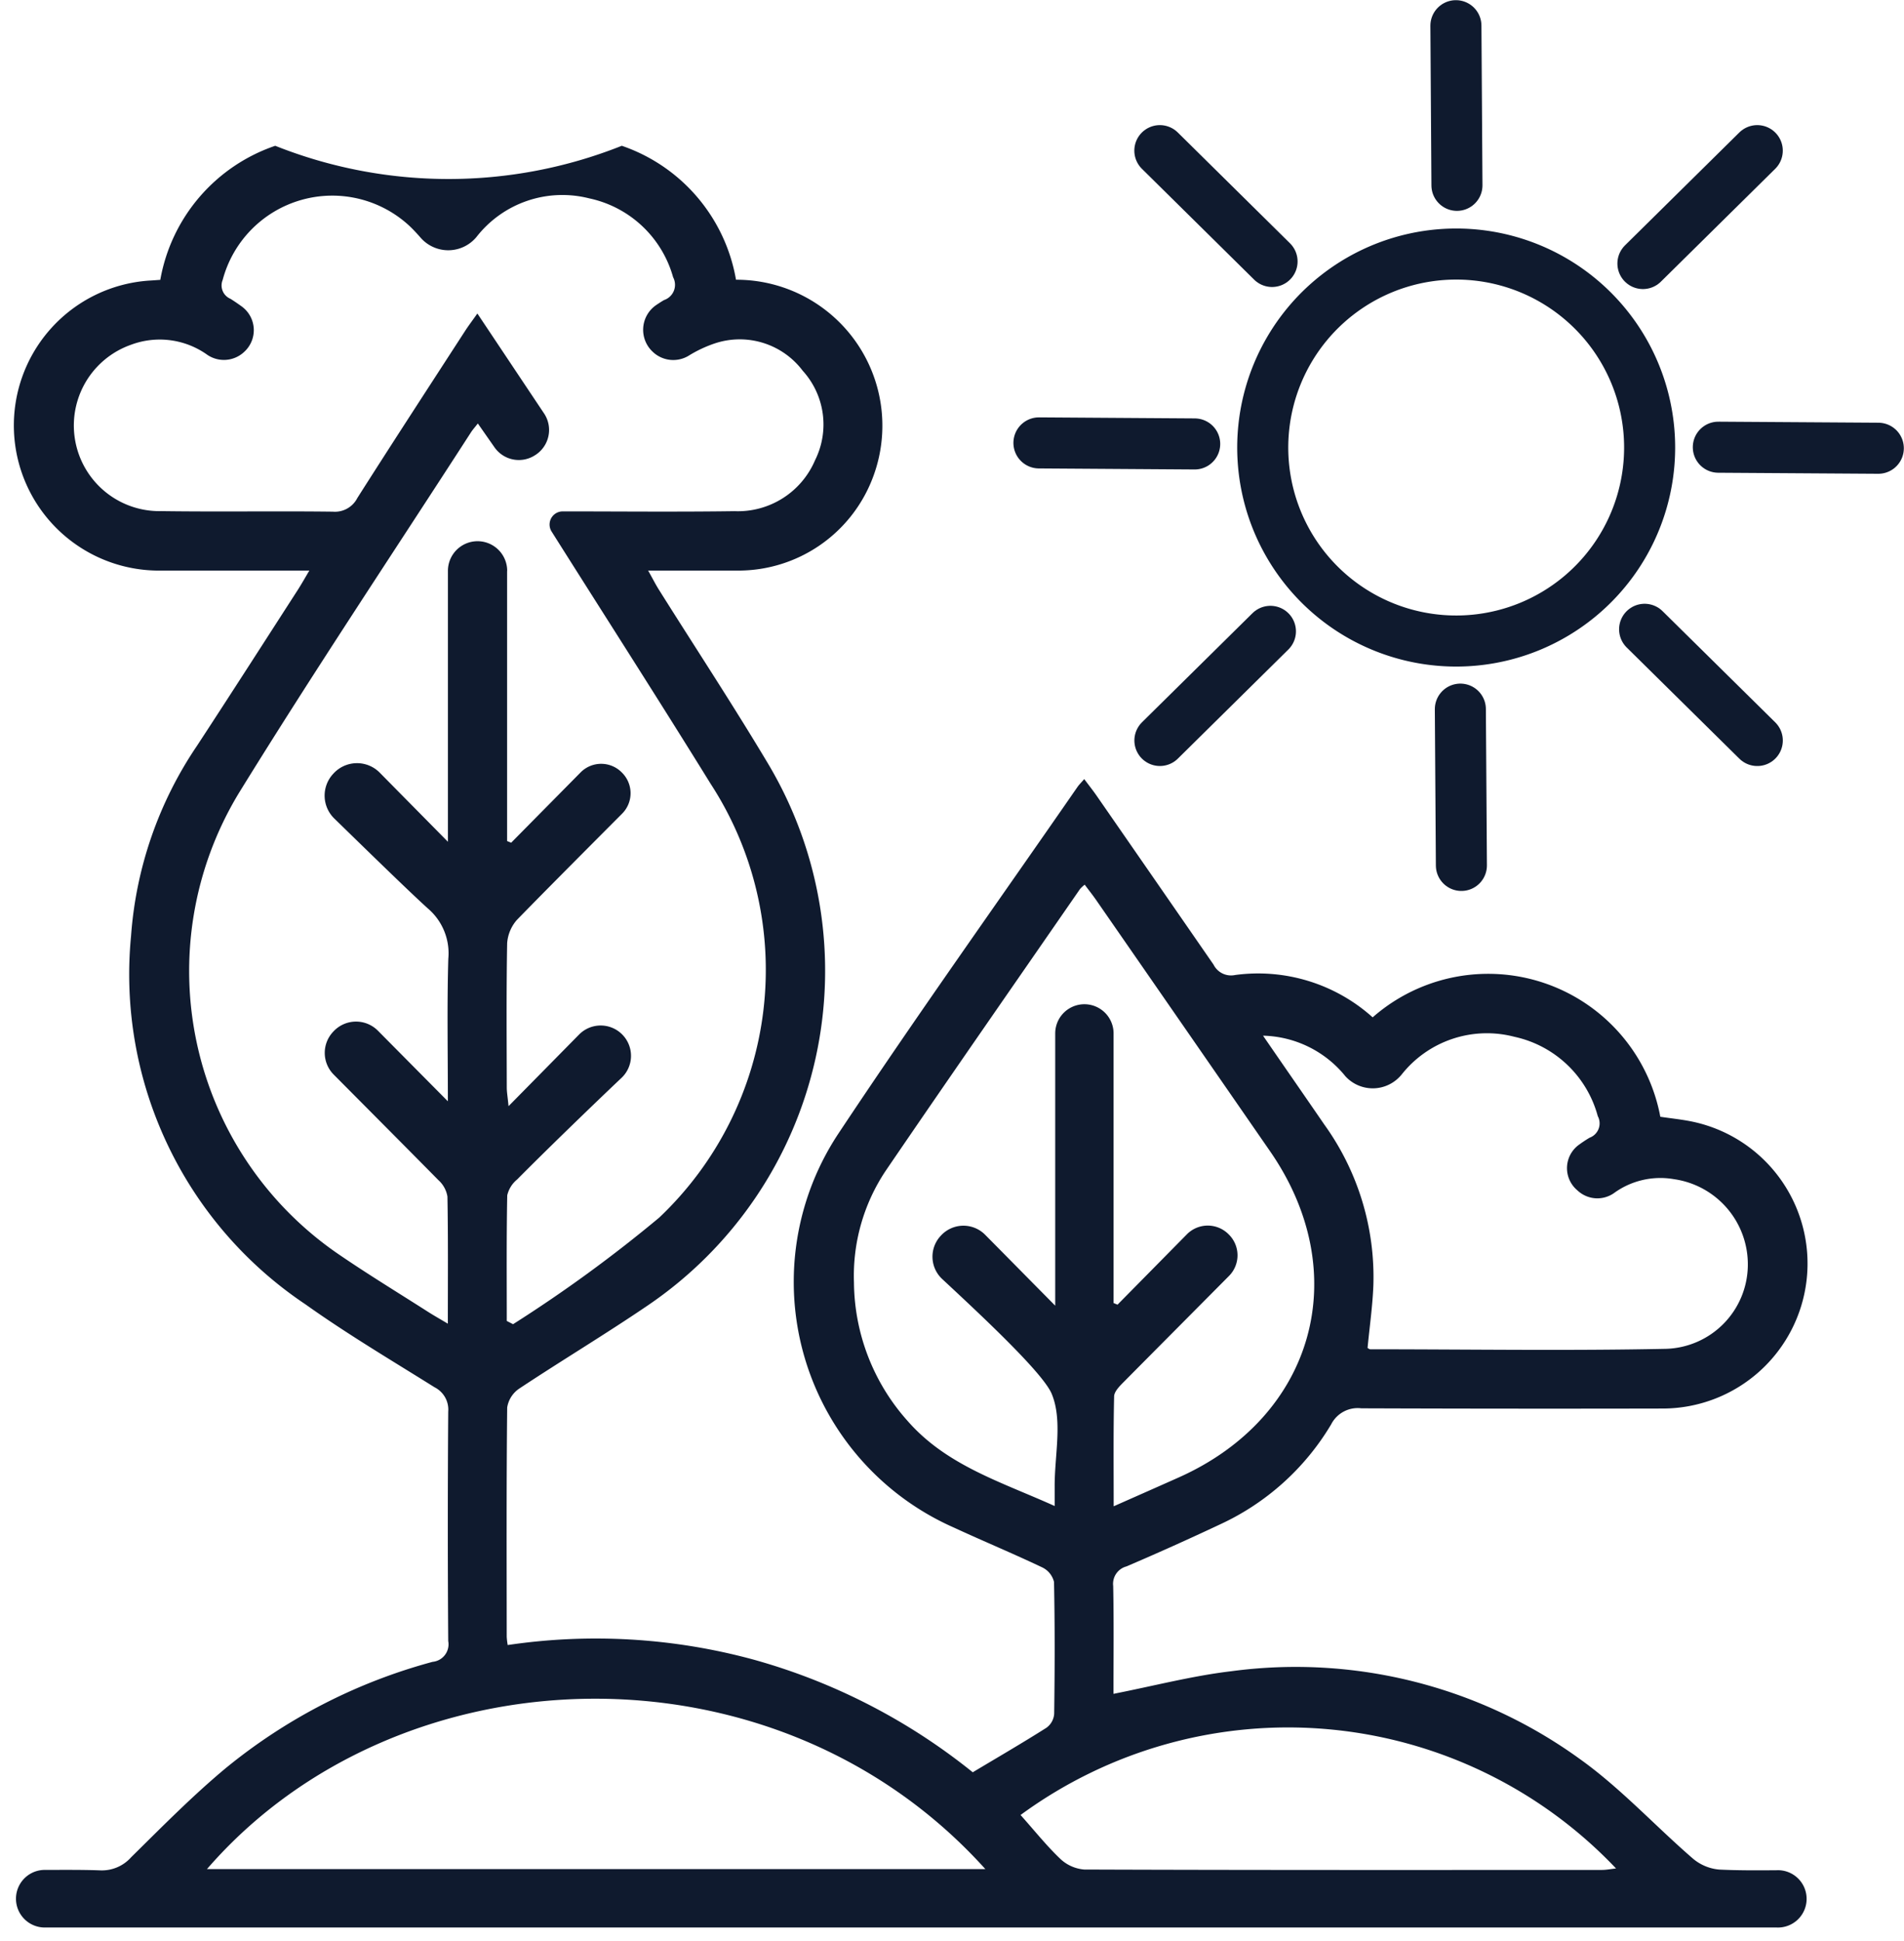 <svg xmlns="http://www.w3.org/2000/svg" width="69.822" height="71.164" viewBox="0 0 69.822 71.164">
  <g id="participate-icon-9" transform="translate(-11927.676 -3763.927)">
    <path id="Path_5578" data-name="Path 5578" d="M1542.013,38.226a6.422,6.422,0,0,1,10.549,3.645c.4.06.813.1,1.215.187a5.316,5.316,0,0,1-1.122,10.51q-5.529.012-11.057-.008a1.091,1.091,0,0,0-1.106.587,9.248,9.248,0,0,1-4.07,3.666q-1.7.8-3.435,1.543a.66.66,0,0,0-.489.719c.027,1.337.01,2.676.01,3.953,1.475-.289,2.882-.658,4.313-.828a17.767,17.767,0,0,1,12.774,3.206c1.5,1.066,2.765,2.455,4.165,3.665a1.722,1.722,0,0,0,.966.4c.692.033,1.387.03,2.1.024a1.051,1.051,0,1,1,.008,2.1h-63.513a1.056,1.056,0,0,1-.006-2.112c.67,0,1.344-.008,2.018.016a1.43,1.43,0,0,0,1.151-.479c1.131-1.114,2.249-2.251,3.467-3.265a20.305,20.305,0,0,1,7.588-3.9.646.646,0,0,0,.574-.762q-.03-4.206,0-8.411a.916.916,0,0,0-.5-.893c-1.589-.994-3.206-1.952-4.731-3.038a14.556,14.556,0,0,1-6.4-13.511,14.252,14.252,0,0,1,2.423-6.978c1.243-1.9,2.47-3.813,3.7-5.721.127-.2.241-.4.414-.695-1.877,0-3.656,0-5.435,0a5.322,5.322,0,0,1-.411-10.633c.11-.005.219-.015.381-.026a6.36,6.36,0,0,1,4.215-4.915,17.185,17.185,0,0,0,12.709,0,6.329,6.329,0,0,1,4.188,4.911,5.351,5.351,0,0,1,4.988,7.331,5.272,5.272,0,0,1-4.888,3.332c-1.075,0-2.151,0-3.321,0,.158.282.263.492.387.69,1.337,2.129,2.721,4.23,4.009,6.388a14.824,14.824,0,0,1-4.4,19.857c-1.549,1.054-3.159,2.019-4.721,3.054a1.032,1.032,0,0,0-.445.694c-.03,2.8-.019,5.606-.017,8.41a2.812,2.812,0,0,0,.036.3,22.02,22.02,0,0,1,9.033.539,22.33,22.33,0,0,1,8.021,4.126c.93-.557,1.825-1.076,2.7-1.631a.688.688,0,0,0,.286-.514c.022-1.612.027-3.224-.006-4.834a.8.8,0,0,0-.426-.53c-1.074-.511-2.174-.967-3.253-1.466a9.845,9.845,0,0,1-4.219-14.455c2.842-4.281,5.831-8.465,8.756-12.691.059-.086.136-.16.25-.292.169.226.315.409.448.6q2.149,3.1,4.293,6.2a.717.717,0,0,0,.791.383,6.283,6.283,0,0,1,5.044,1.551m-31.74-16.37v9.907l.149.061,2.546-2.577a1.061,1.061,0,0,1,1.495-.014l.015.015a1.061,1.061,0,0,1,.014,1.51c-1.045,1.049-2.9,2.909-3.863,3.9a1.454,1.454,0,0,0-.354.85c-.032,1.764-.017,3.53-.014,5.294,0,.16.03.32.065.681l2.58-2.619a1.112,1.112,0,1,1,1.556,1.588c-1.089,1.03-2.881,2.767-3.819,3.717a1.066,1.066,0,0,0-.365.582c-.03,1.535-.017,3.071-.017,4.607l.231.119a51.231,51.231,0,0,0,5.358-3.907,12.509,12.509,0,0,0,1.882-15.913c-1.913-3.094-3.88-6.155-5.821-9.232l-.006-.009a.482.482,0,0,1,.407-.739h.01c2.1,0,4.193.022,6.289-.008a3.075,3.075,0,0,0,2.955-1.868,2.932,2.932,0,0,0-.452-3.28,2.893,2.893,0,0,0-3.2-1.011,4.633,4.633,0,0,0-1,.47,1.092,1.092,0,0,1-1.27-.126l-.016-.015a1.1,1.1,0,0,1,.1-1.718c.1-.068.2-.133.3-.192a.589.589,0,0,0,.333-.836,4.073,4.073,0,0,0-3.075-2.892,3.993,3.993,0,0,0-4.144,1.426l-.011.012a1.345,1.345,0,0,1-2.033,0c-.126-.145-.256-.285-.393-.416a4.16,4.16,0,0,0-6.862,1.967.531.531,0,0,0,.285.693c.142.089.28.184.418.284a1.075,1.075,0,0,1,.071,1.675l-.016.015a1.085,1.085,0,0,1-1.317.083,3,3,0,0,0-2.8-.373,3.139,3.139,0,0,0,1.108,6.1c2.1.03,4.193-.006,6.289.02a.923.923,0,0,0,.9-.5c1.3-2.046,2.625-4.078,3.944-6.114.126-.195.266-.38.458-.651.835,1.251,1.634,2.449,2.445,3.663a1.091,1.091,0,0,1-.3,1.513l-.018.011a1.089,1.089,0,0,1-1.5-.282l-.61-.873c-.119.152-.191.231-.249.32-2.847,4.409-5.766,8.773-8.52,13.239a12.582,12.582,0,0,0,3.7,16.925c1.056.721,2.149,1.387,3.226,2.075.215.138.438.263.743.445,0-1.628.013-3.145-.015-4.661a1.033,1.033,0,0,0-.329-.6c-.955-.969-2.792-2.815-3.842-3.872a1.128,1.128,0,0,1-.009-1.581l.016-.017a1.13,1.13,0,0,1,1.615-.01l2.565,2.588c0-1.789-.034-3.509.016-5.226a2.156,2.156,0,0,0-.746-1.841c-.71-.641-2.4-2.293-3.434-3.3a1.172,1.172,0,0,1-.06-1.619l.016-.017a1.171,1.171,0,0,1,1.71-.045l2.5,2.533V21.856a1.086,1.086,0,0,1,2.173,0m21.175,11.508a1.311,1.311,0,0,0-.169.158c-2.382,3.446-4.777,6.884-7.137,10.346a6.93,6.93,0,0,0-1.152,4.076,7.7,7.7,0,0,0,1.96,5.071c1.435,1.646,3.447,2.244,5.4,3.127,0-.315,0-.513,0-.711-.006-1.147.3-2.421-.108-3.4-.32-.778-2.668-2.956-4.016-4.211a1.119,1.119,0,0,1-.07-1.568l.015-.016a1.12,1.12,0,0,1,1.629-.039c.841.849,1.679,1.7,2.57,2.6V38.815a1.07,1.07,0,0,1,2.14,0V48.7l.145.06q1.275-1.293,2.544-2.58a1.076,1.076,0,0,1,1.517-.013l.015.015a1.073,1.073,0,0,1,.012,1.525c-1.044,1.052-2.89,2.908-3.866,3.893-.147.148-.343.345-.347.523-.03,1.312-.016,2.624-.016,4.029.86-.381,1.621-.716,2.38-1.055,4.98-2.22,6.455-7.483,3.355-11.962q-3.181-4.6-6.365-9.192c-.134-.194-.281-.378-.434-.583m-3.641,36.094c-7.73-8.579-21.553-8.076-28.546,0ZM1549.5,44.551a1.059,1.059,0,0,1,.074-1.651c.129-.094.259-.181.394-.261a.56.56,0,0,0,.3-.792,4.056,4.056,0,0,0-3.056-2.908,3.987,3.987,0,0,0-4.149,1.4l-.011.011a1.359,1.359,0,0,1-2.04.034,4,4,0,0,0-3.019-1.486c.8,1.164,1.527,2.208,2.246,3.257a9.568,9.568,0,0,1,1.8,5.9c-.03.764-.14,1.524-.213,2.292.026.013.065.049.1.049,3.615,0,7.232.058,10.845-.017a3.093,3.093,0,0,0,3-3.045,3.153,3.153,0,0,0-2.708-3.175,2.894,2.894,0,0,0-2.207.515,1.064,1.064,0,0,1-1.3-.073Zm-20.4,22.918c.5.558.94,1.113,1.449,1.6a1.445,1.445,0,0,0,.885.4c6.33.023,12.66.017,18.99.015.156,0,.312-.032.514-.054a16.583,16.583,0,0,0-21.838-1.959" transform="translate(10436 3763)" fill="#0f1a2e" stroke="rgba(0,0,0,0)" stroke-width="1"/>
    <g id="Group_694" data-name="Group 694">
      <path id="Path_5579" data-name="Path 5579" d="M1552.17,17.334a7.094,7.094,0,1,1-7.094-7.093A7.093,7.093,0,0,1,1552.17,17.334Z" transform="translate(10436 3763)" fill="none" stroke="#0f1a2e" stroke-linecap="round" stroke-miterlimit="10" stroke-width="1.872"/>
      <line id="Line_33" data-name="Line 33" x1="4.115" y1="4.063" transform="translate(11970.209 3769.45)" fill="none" stroke="#0f1a2e" stroke-linecap="round" stroke-miterlimit="10" stroke-width="1.872"/>
      <line id="Line_34" data-name="Line 34" x1="4.132" y1="4.077" transform="translate(11987.986 3786.999)" fill="none" stroke="#0f1a2e" stroke-linecap="round" stroke-miterlimit="10" stroke-width="1.872"/>
      <line id="Line_35" data-name="Line 35" x1="4.193" y2="4.139" transform="translate(11987.924 3769.45)" fill="none" stroke="#0f1a2e" stroke-linecap="round" stroke-miterlimit="10" stroke-width="1.872"/>
      <line id="Line_36" data-name="Line 36" x1="4.053" y2="4.001" transform="translate(11970.211 3787.074)" fill="none" stroke="#0f1a2e" stroke-linecap="round" stroke-miterlimit="10" stroke-width="1.872"/>
      <line id="Line_37" data-name="Line 37" x1="0.038" y1="5.853" transform="translate(11981.066 3764.869)" fill="none" stroke="#0f1a2e" stroke-linecap="round" stroke-miterlimit="10" stroke-width="1.872"/>
      <line id="Line_38" data-name="Line 38" x1="0.038" y1="5.73" transform="translate(11981.229 3789.926)" fill="none" stroke="#0f1a2e" stroke-linecap="round" stroke-miterlimit="10" stroke-width="1.872"/>
      <line id="Line_39" data-name="Line 39" x1="5.867" y1="0.038" transform="translate(11990.689 3780.323)" fill="none" stroke="#0f1a2e" stroke-linecap="round" stroke-miterlimit="10" stroke-width="1.872"/>
      <line id="Line_40" data-name="Line 40" x1="5.712" y1="0.038" transform="translate(11965.775 3780.165)" fill="none" stroke="#0f1a2e" stroke-linecap="round" stroke-miterlimit="10" stroke-width="1.872"/>
    </g>
  </g>
</svg>
